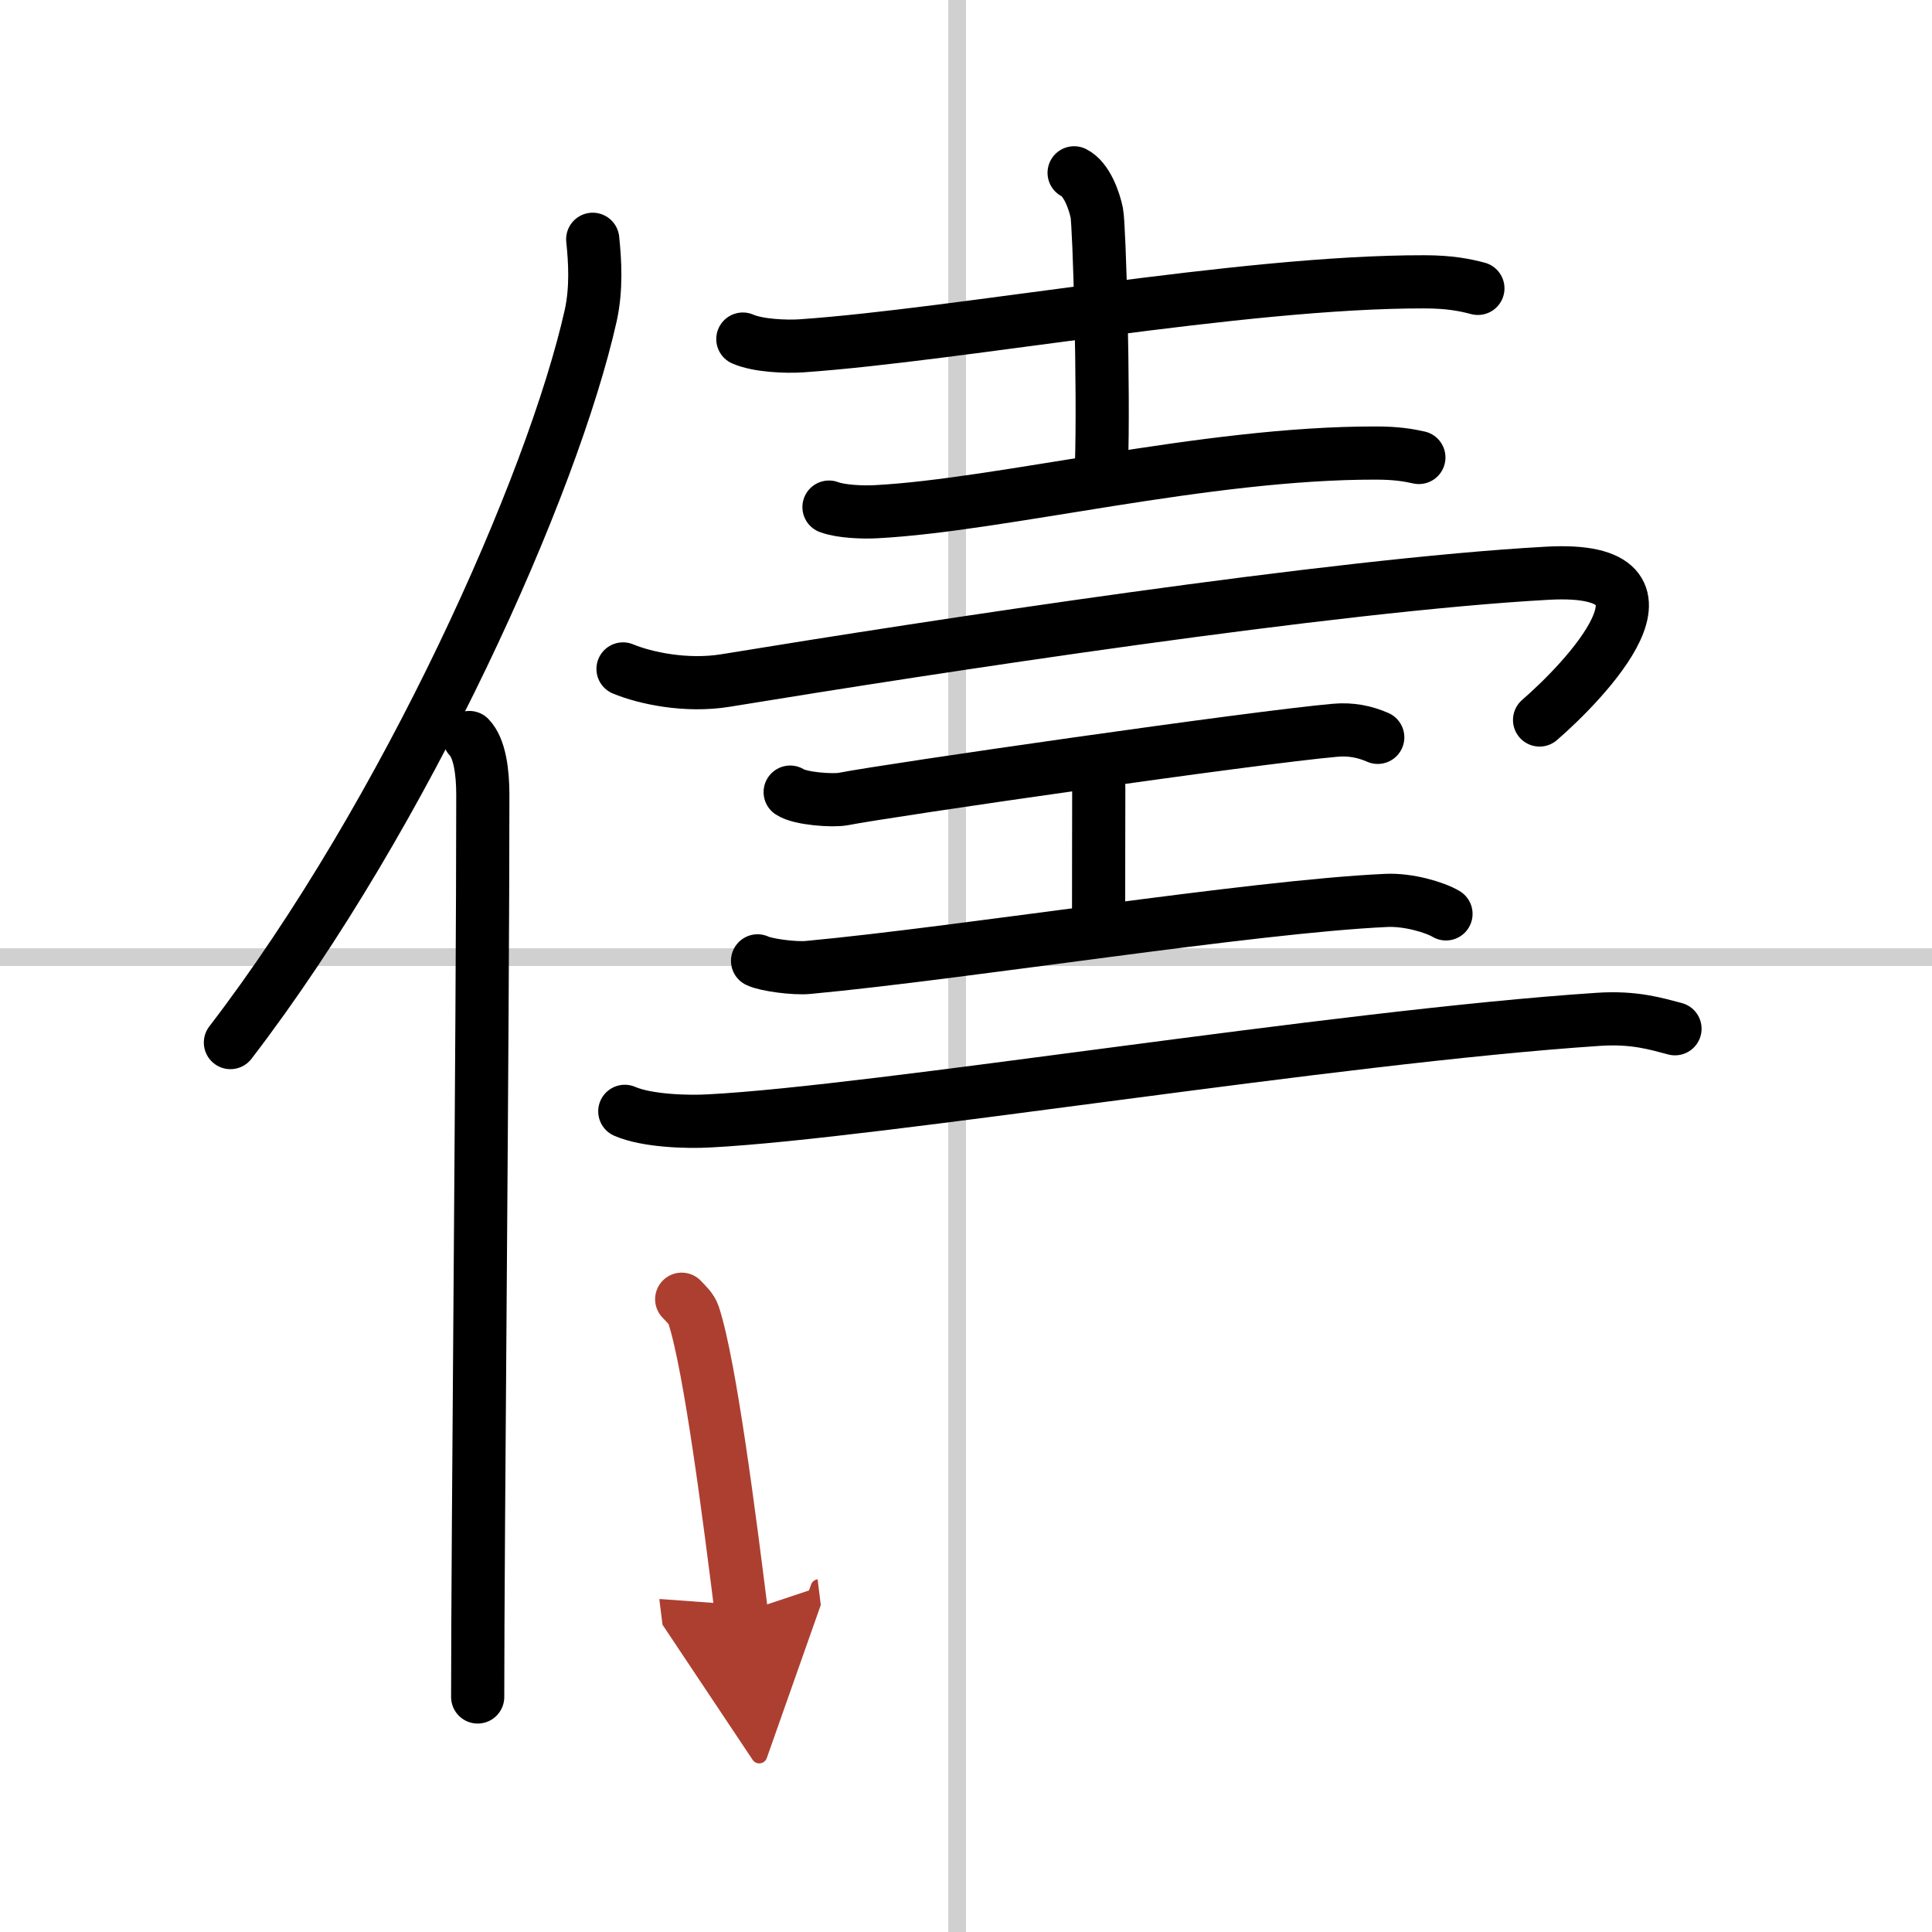<svg width="400" height="400" viewBox="0 0 109 109" xmlns="http://www.w3.org/2000/svg"><defs><marker id="a" markerWidth="4" orient="auto" refX="1" refY="5" viewBox="0 0 10 10"><polyline points="0 0 10 5 0 10 1 5" fill="#ad3f31" stroke="#ad3f31"/></marker></defs><g fill="none" stroke="#000" stroke-linecap="round" stroke-linejoin="round" stroke-width="3"><rect width="100%" height="100%" fill="#fff" stroke="#fff"/><line x1="54" x2="54" y2="109" stroke="#d0d0d0" stroke-width="1"/><line x2="109" y1="54" y2="54" stroke="#d0d0d0" stroke-width="1"/><path d="M33.44,13.5c0.13,1.23,0.22,2.78-0.11,4.29C31.19,27.36,22.94,45.86,13,58.82"/><path d="m26.48 41.61c0.59 0.61 0.76 1.97 0.76 3.23 0 13.02-0.29 42.15-0.29 50.9"/><path d="m41.91 19.13c0.87 0.38 2.45 0.44 3.32 0.38 9.01-0.63 24.81-3.63 35.12-3.61 1.44 0 2.31 0.18 3.03 0.37"/><path d="m60.6 9.75c0.71 0.35 1.14 1.57 1.28 2.27s0.41 9.97 0.26 14.34"/><path d="m46.77 28.61c0.69 0.26 1.95 0.3 2.65 0.26 7.09-0.37 18.58-3.33 28.21-3.31 1.15 0 1.84 0.12 2.42 0.25"/><path d="M35.15,37.74c1.23,0.51,3.55,1.02,5.8,0.65C52.5,36.5,75.25,33,87.32,32.34c8.44-0.46,1.99,6.16-0.46,8.28"/><path d="m44.58 44.69c0.57 0.38 2.42 0.5 2.99 0.39 2.67-0.52 23.28-3.49 27.76-3.88 0.88-0.08 1.67 0.08 2.4 0.4"/><path d="m61.59 43.04c0.4 0.62 0.4 0.99 0.4 1.48 0 3.46-0.01 2.06-0.01 8"/><path d="m42.74 54.21c0.46 0.23 2.09 0.45 2.87 0.37 8.88-0.83 24.98-3.43 32.6-3.78 1.25-0.06 2.75 0.39 3.37 0.76"/><path d="m35.25 62.7c1.24 0.54 3.51 0.61 4.75 0.54 9.5-0.49 35.25-4.74 50.16-5.73 2.06-0.14 3.3 0.26 4.34 0.53"/><path d="m38.46 73.3c0.27 0.29 0.55 0.53 0.67 0.89 0.94 2.85 2.06 11.7 2.7 16.81" marker-end="url(#a)" stroke="#ad3f31"/></g></svg>
